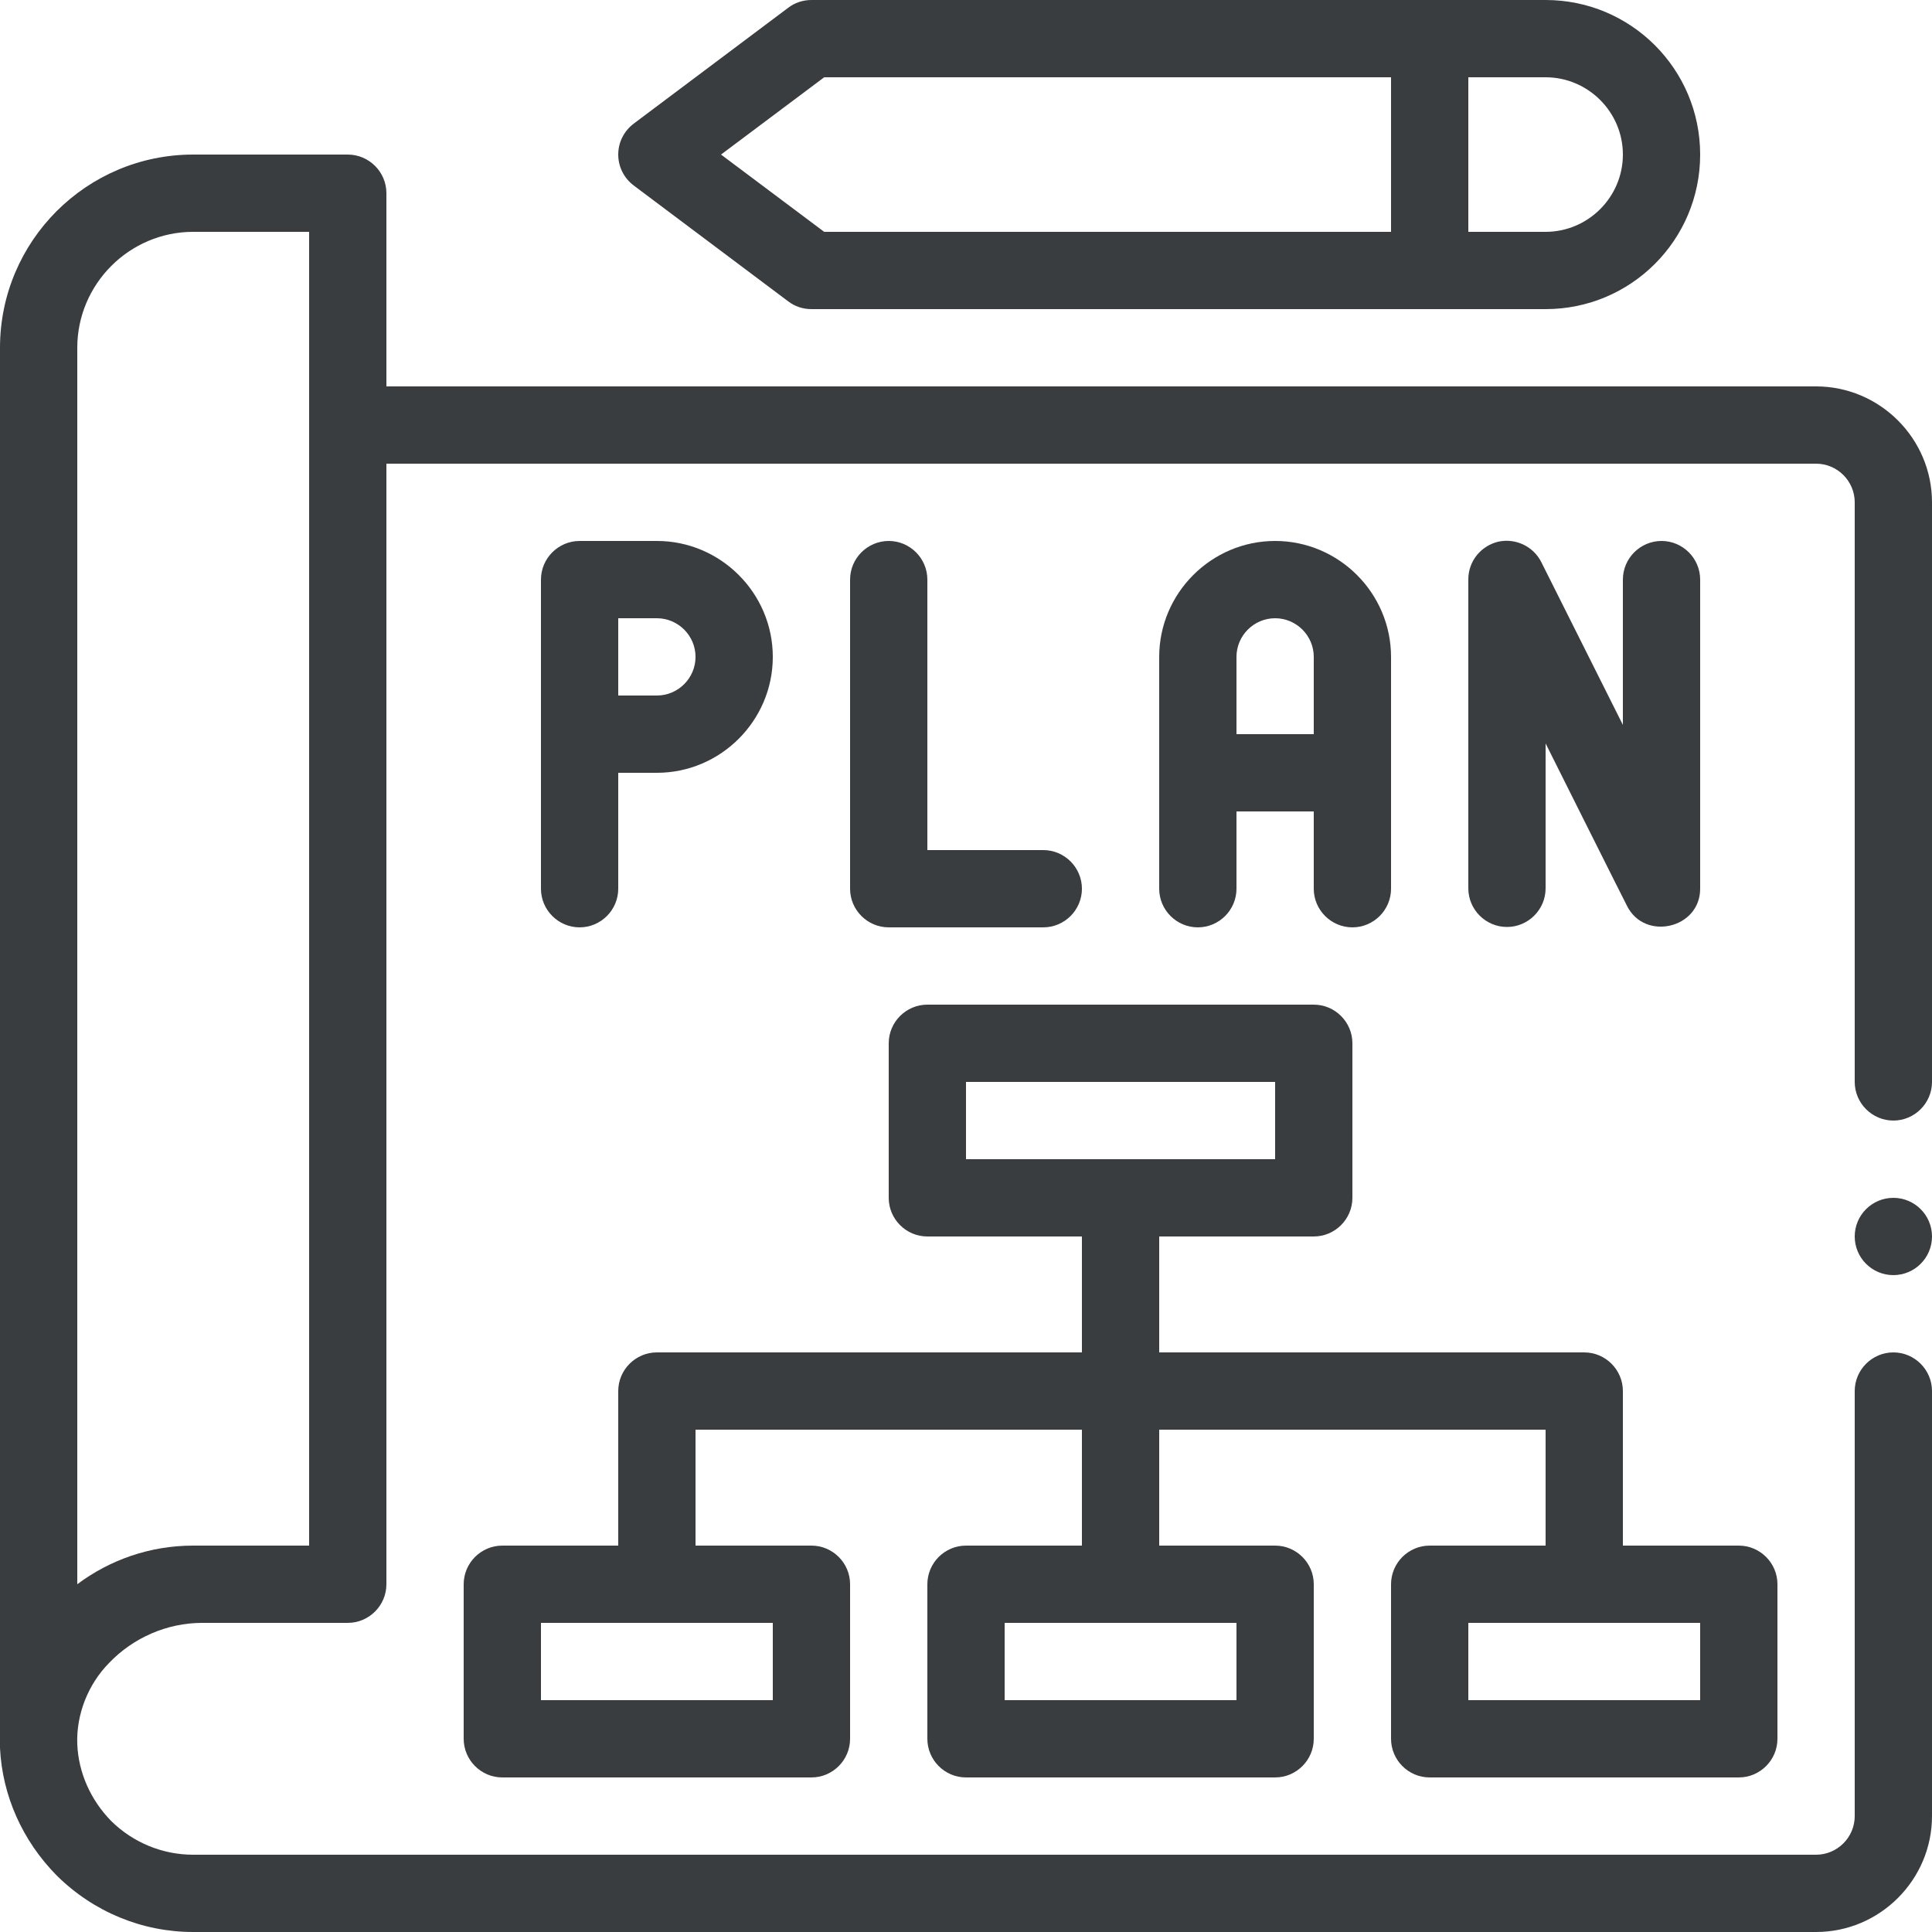 <svg xmlns="http://www.w3.org/2000/svg" width="90" height="90" viewBox="0 0 90 90" fill="none"><g clip-path="url(#clip0_236_4016)"><path d="M84.6 18H18V9C18 8.01 17.19 7.2 16.2 7.2H9C4.032 7.2 0 11.232 0 16.2V81.432C0.108 83.646 1.044 85.752 2.646 87.372C4.356 89.064 6.624 90 9 90H84.6C87.57 90 90 87.57 90 84.6V64.8C90 63.81 89.19 63 88.2 63C87.21 63 86.4 63.81 86.4 64.8V84.6C86.4 85.59 85.59 86.4 84.6 86.4H9C7.578 86.4 6.21 85.842 5.184 84.834C4.23 83.862 3.654 82.584 3.6 81.252C3.546 79.866 4.104 78.462 5.076 77.472C6.21 76.284 7.794 75.6 9.414 75.6H16.2C17.19 75.6 18 74.79 18 73.8V21.6H84.6C85.59 21.6 86.4 22.41 86.4 23.4V50.4C86.4 51.39 87.21 52.2 88.2 52.2C89.19 52.2 90 51.39 90 50.4V23.4C90 20.43 87.57 18 84.6 18ZM14.4 72H9C6.984 72 5.112 72.666 3.6 73.8V16.2C3.6 13.23 6.03 10.8 9 10.8H14.4V72Z" fill="#393D40"></path><path d="M28.8 41.4V36H30.6C33.57 36 36 33.57 36 30.6C36 27.63 33.57 25.2 30.6 25.2H27C26.01 25.2 25.2 26.01 25.2 27V41.4C25.2 42.39 26.01 43.2 27 43.2C27.99 43.2 28.8 42.39 28.8 41.4ZM28.8 28.8H30.6C31.59 28.8 32.4 29.61 32.4 30.6C32.4 31.59 31.59 32.4 30.6 32.4H28.8V28.8Z" fill="#393D40"></path><path d="M41.4 25.2C40.41 25.2 39.6 26.01 39.6 27V41.4C39.6 42.39 40.41 43.2 41.4 43.2H48.6C49.59 43.2 50.4 42.39 50.4 41.4C50.4 40.41 49.59 39.6 48.6 39.6H43.2V27C43.2 26.01 42.39 25.2 41.4 25.2Z" fill="#393D40"></path><path d="M63 43.2C63.99 43.2 64.8 42.39 64.8 41.4V30.6C64.8 27.63 62.37 25.2 59.4 25.2C56.43 25.2 54 27.63 54 30.6V41.4C54 42.39 54.81 43.2 55.8 43.2C56.79 43.2 57.6 42.39 57.6 41.4V37.8H61.2V41.4C61.2 42.39 62.01 43.2 63 43.2ZM57.6 34.2V30.6C57.6 29.61 58.41 28.8 59.4 28.8C60.39 28.8 61.2 29.61 61.2 30.6V34.2H57.6Z" fill="#393D40"></path><path d="M72 41.4V34.632C72 34.632 75.78 42.192 75.798 42.21C76.626 43.848 79.2 43.254 79.2 41.4V27C79.2 26.01 78.39 25.2 77.4 25.2C76.41 25.2 75.6 26.01 75.6 27V33.768L71.802 26.19C71.424 25.434 70.578 25.056 69.786 25.236C68.976 25.434 68.4 26.154 68.4 26.982V41.382C68.4 42.372 69.21 43.182 70.2 43.182C71.19 43.182 72 42.372 72 41.382V41.4Z" fill="#393D40"></path><path d="M66.6 72C65.61 72 64.8 72.81 64.8 73.8V81C64.8 81.99 65.61 82.8 66.6 82.8H81C81.99 82.8 82.8 81.99 82.8 81V73.8C82.8 72.81 81.99 72 81 72H75.6V64.8C75.6 63.81 74.79 63 73.8 63H54V57.6H61.2C62.19 57.6 63 56.79 63 55.8V48.6C63 47.61 62.19 46.8 61.2 46.8H43.2C42.21 46.8 41.4 47.61 41.4 48.6V55.8C41.4 56.79 42.21 57.6 43.2 57.6H50.4V63H30.6C29.61 63 28.8 63.81 28.8 64.8V72H23.4C22.41 72 21.6 72.81 21.6 73.8V81C21.6 81.99 22.41 82.8 23.4 82.8H37.8C38.79 82.8 39.6 81.99 39.6 81V73.8C39.6 72.81 38.79 72 37.8 72H32.4V66.6H50.4V72H45C44.01 72 43.2 72.81 43.2 73.8V81C43.2 81.99 44.01 82.8 45 82.8H59.4C60.39 82.8 61.2 81.99 61.2 81V73.8C61.2 72.81 60.39 72 59.4 72H54V66.6H72V72H66.6ZM36 75.6V79.2H25.2V75.6H36ZM57.6 75.6V79.2H46.8V75.6H57.6ZM45 54V50.4H59.4V54H45ZM79.2 75.6V79.2H68.4V75.6H79.2Z" fill="#393D40"></path><path d="M36.72 14.04C37.026 14.274 37.404 14.4 37.8 14.4H72C75.978 14.4 79.2 11.178 79.2 7.2C79.2 3.222 75.978 0 72 0H37.8C37.404 0 37.026 0.126 36.72 0.36L29.52 5.76C29.07 6.102 28.8 6.624 28.8 7.2C28.8 7.776 29.07 8.298 29.52 8.64L36.72 14.04ZM68.4 3.6H72C73.98 3.6 75.6 5.22 75.6 7.2C75.6 9.18 73.98 10.8 72 10.8H68.4V3.6ZM38.394 3.6H64.8V10.8H38.394L33.588 7.2L38.394 3.6Z" fill="#393D40"></path><path d="M88.2 59.4C89.194 59.4 90 58.594 90 57.6C90 56.606 89.194 55.8 88.2 55.8C87.206 55.8 86.4 56.606 86.4 57.6C86.4 58.594 87.206 59.4 88.2 59.4Z" fill="#393D40"></path></g><defs><clipPath id="clip0_236_4016"><rect width="90" height="90" fill="white"></rect></clipPath></defs></svg>